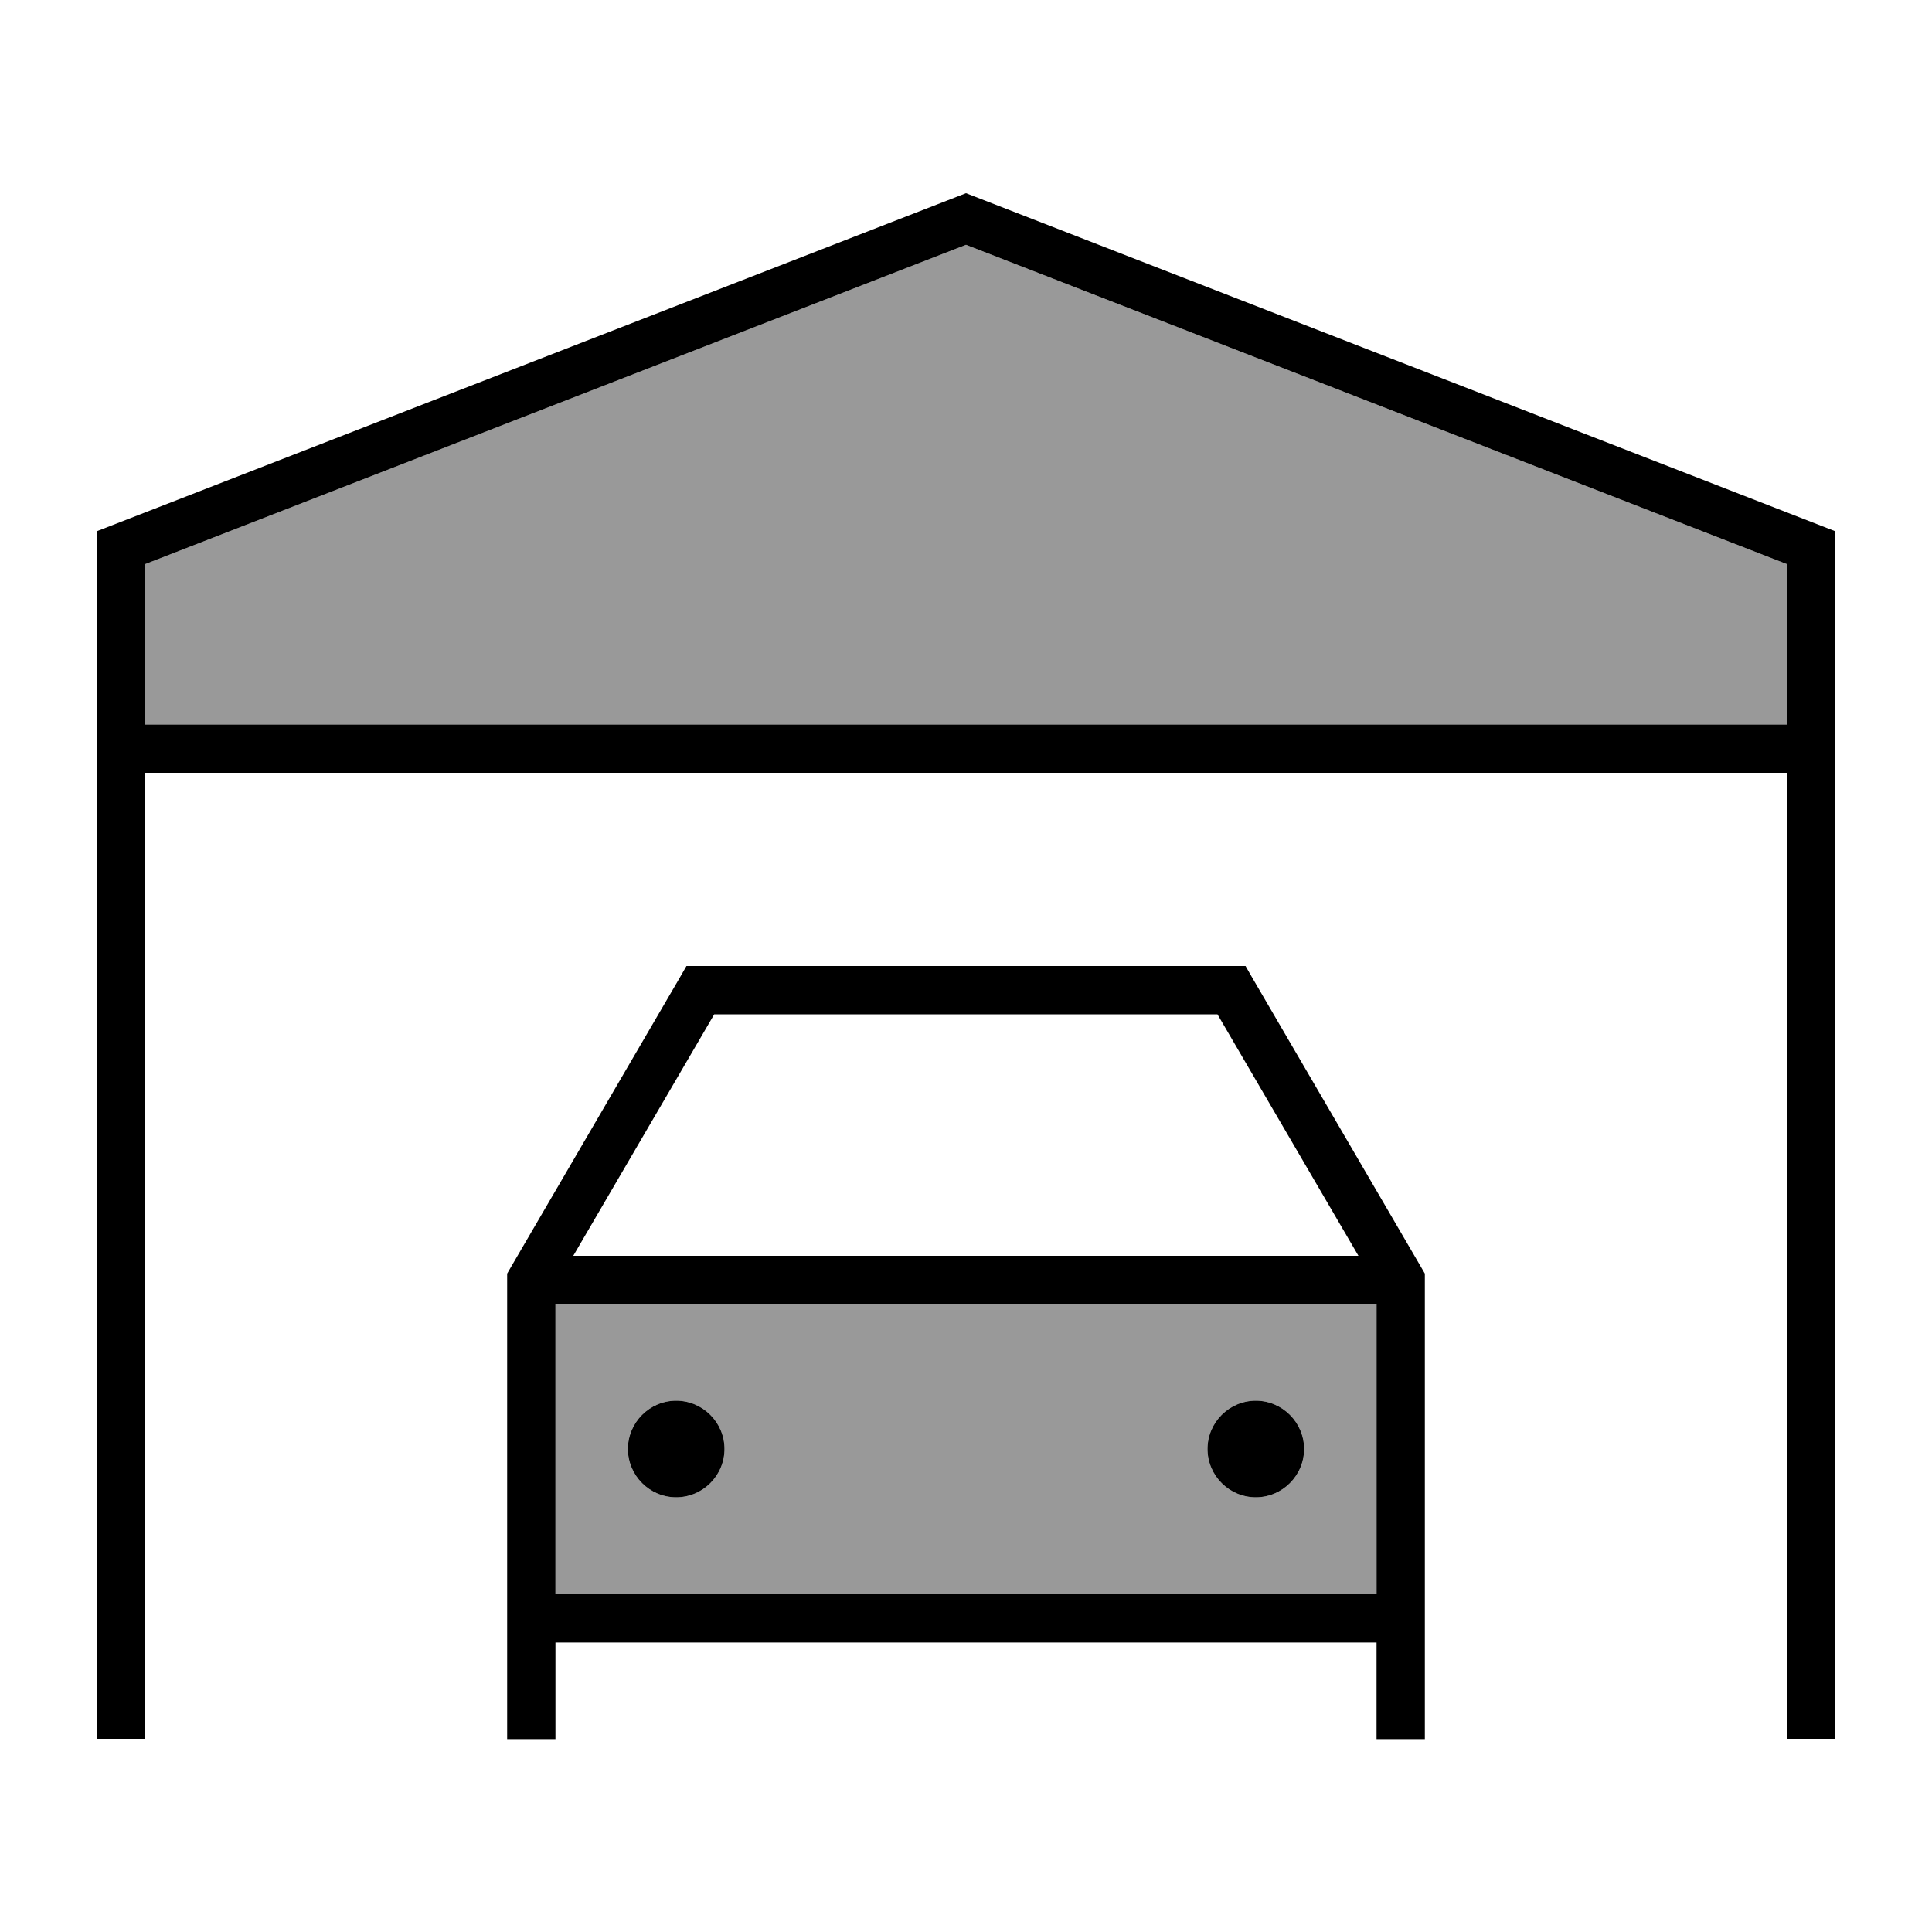 <svg xmlns="http://www.w3.org/2000/svg" viewBox="0 0 640 640"><!--! Font Awesome Pro 7.1.0 by @fontawesome - https://fontawesome.com License - https://fontawesome.com/license (Commercial License) Copyright 2025 Fonticons, Inc. --><path opacity=".4" fill="currentColor" d="M48 186.9L48 240L592 240L592 186.9L320 81.1L48 186.9zM184 432L184 528L456 528L456 432L184 432zM240 480C240 488.8 232.8 496 224 496C215.2 496 208 488.8 208 480C208 471.2 215.2 464 224 464C232.8 464 240 471.2 240 480zM432 480C432 488.8 424.8 496 416 496C407.2 496 400 488.8 400 480C400 471.2 407.2 464 416 464C424.8 464 432 471.2 432 480z"/><path fill="currentColor" d="M592 256L48 256L48 576L32 576L32 176L320 64L608 176L608 576L592 576L592 256zM592 240L592 186.9L320 81.1L48 186.9L48 240L592 240zM227.4 320L412.6 320L414.9 324L470.9 420L472 421.9L472 576.1L456 576.1L456 544.1L184 544.1L184 576.1L168 576.1L168 421.9L169.1 420L225.1 324L227.4 320zM184 432L184 528L456 528L456 432L184 432zM403.4 336L236.6 336L189.9 416L450 416L403.3 336zM400 480C400 471.2 407.2 464 416 464C424.8 464 432 471.2 432 480C432 488.8 424.8 496 416 496C407.2 496 400 488.8 400 480zM224 464C232.8 464 240 471.2 240 480C240 488.8 232.8 496 224 496C215.2 496 208 488.8 208 480C208 471.2 215.2 464 224 464z"/></svg>
